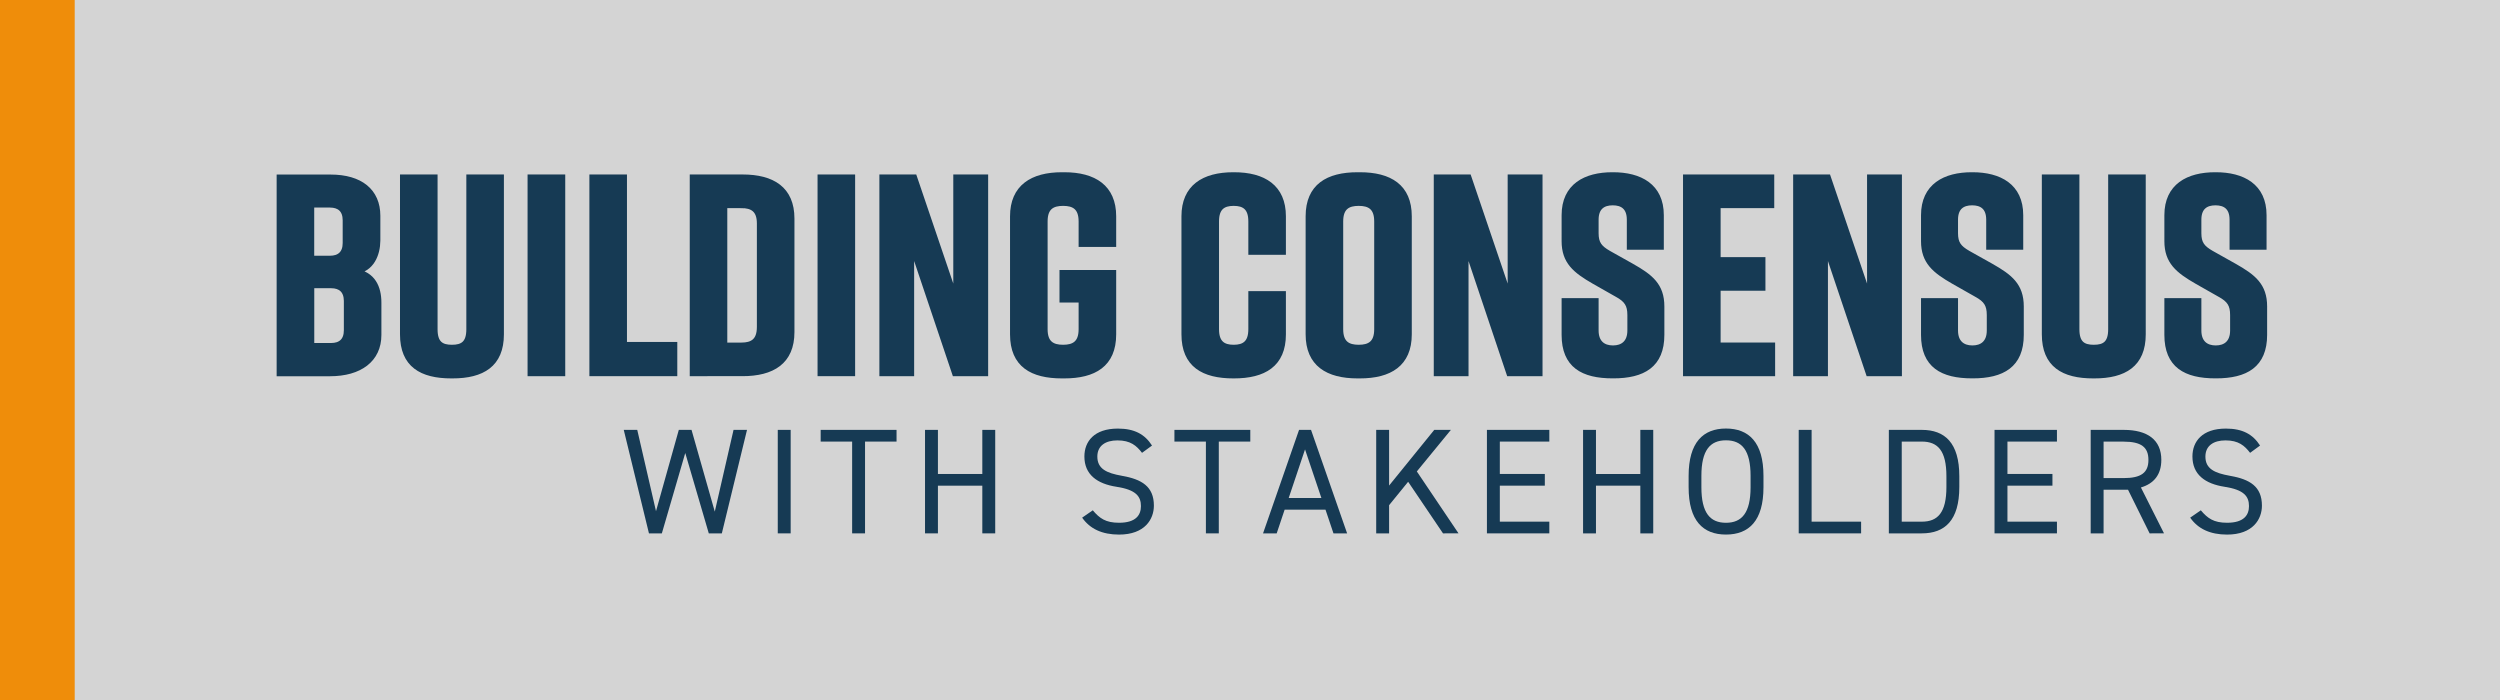 <svg xmlns="http://www.w3.org/2000/svg" width="1004" height="281.15" viewBox="0 0 1004 281.15"><rect x="0" y="0" width="1004" height="281.15" fill="#808080" stroke="none"/><title>building-consensus-logo</title><rect x="15" width="989" height="281.15" fill="#fff" opacity="0.66"/><path d="M142.91,109c6.88,1.13,9.26,6.43,9.26,12.53v13c0,9.93-7.68,15.57-19.64,15.57H112.1v-79h20.65c12,0,19,5.65,19,15.58v9.93C151.71,102.22,149.23,108.2,142.91,109Zm-17.72-5.3h7.34c3.72,0,6.09-1.92,6.09-6.1V88.45c0-4.17-2.37-6.09-6.09-6.09h-7.34ZM133,114.75h-7.79v24H133c3.72,0,6.09-1.92,6.09-6.1V120.84C139.07,116.67,136.7,114.75,133,114.75Z" fill="#163a54" stroke="#163a54" stroke-miterlimit="10" stroke-width="2"/><path d="M201.37,134.27c0,12.19-7.68,16.7-19.64,16.7h-.45c-12,0-19.64-4.4-19.64-16.7V71.07h13.09v61.17c0,5.64,2.49,7.22,6.77,7.22s6.78-1.58,6.78-7.22V71.07h13.09Z" fill="#163a54" stroke="#163a54" stroke-miterlimit="10" stroke-width="2"/><path d="M212.87,150.07v-79H226v79Z" fill="#163a54" stroke="#163a54" stroke-miterlimit="10" stroke-width="2"/><path d="M271,150.07H237.7v-79h13.09v67.26H271Z" fill="#163a54" stroke="#163a54" stroke-miterlimit="10" stroke-width="2"/><path d="M318.05,87.78v45.59c0,12-7.9,16.7-19.86,16.7H278v-79h20.2C310.15,71.07,318.05,75.81,318.05,87.78Zm-20.31-5.2h-6.66v56h6.66c4.28,0,7.22-1.58,7.22-7.22V89.81C305,84.16,302,82.58,297.74,82.58Z" fill="#163a54" stroke="#163a54" stroke-miterlimit="10" stroke-width="2"/><path d="M329.33,150.07v-79h13.09v79Z" fill="#163a54" stroke="#163a54" stroke-miterlimit="10" stroke-width="2"/><path d="M354.16,150.07v-79h13.09l16.59,48.87V71.07h12v79H383.39L366.12,98.72v51.35Z" fill="#163a54" stroke="#163a54" stroke-miterlimit="10" stroke-width="2"/><path d="M447.26,134.27c0,12.19-7.9,16.7-19.86,16.7h-.91c-12,0-19.86-4.4-19.86-16.7V86.87c0-11.73,7.9-16.7,19.86-16.7h.91c12,0,19.86,5,19.86,16.7V98.16H434.17V88.9c0-5.64-2.94-7.22-7.23-7.22s-7.22,1.58-7.22,7.22v43.34c0,5.64,2.94,7.22,7.22,7.22s7.23-1.58,7.23-7.22V120.5h-7.68V109.44h20.77Z" fill="#163a54" stroke="#163a54" stroke-miterlimit="10" stroke-width="2"/><path d="M515.42,134.27c0,12.19-7.9,16.7-19.87,16.7h-.22c-12,0-19.86-4.4-19.86-16.7V86.87c0-11.73,7.9-16.7,19.86-16.7h.22c12,0,19.87,5,19.87,16.7v14.45H502.33V88.9c0-5.53-2.71-7.22-6.89-7.22s-6.88,1.69-6.88,7.22v43.34c0,5.53,2.71,7.22,6.88,7.22s6.89-1.69,6.89-7.22V117.91h13.09Z" fill="#163a54" stroke="#163a54" stroke-miterlimit="10" stroke-width="2"/><path d="M545.21,70.17h.9c12,0,19.86,4.74,19.86,16.7v47.4c0,12-7.9,16.7-19.86,16.7h-.9c-12,0-19.87-4.74-19.87-16.7V86.87C525.34,74.8,533.24,70.17,545.21,70.17Zm.45,69.29c4.29,0,7.22-1.58,7.22-7.22V88.9c0-5.64-2.93-7.22-7.22-7.22s-7.23,1.58-7.23,7.22v43.34C538.43,137.88,541.37,139.46,545.66,139.46Z" fill="#163a54" stroke="#163a54" stroke-miterlimit="10" stroke-width="2"/><path d="M576.8,150.07v-79h13.09l16.59,48.87V71.07h12v79H606L588.76,98.72v51.35Z" fill="#163a54" stroke="#163a54" stroke-miterlimit="10" stroke-width="2"/><path d="M654.33,99.29V88.23c0-5-2.82-6.77-6.66-6.77S641,83.26,641,88.23v5.41c0,4.07,1.36,5.87,5.08,8l9.26,5.19c7.56,4.29,12.07,7.78,12.07,16.25v11.4c0,12.19-7.56,16.47-19.52,16.47h-.23c-12,0-19.52-4.17-19.52-16.47V120.73H641v12c0,4.85,2.82,7,6.77,7s6.78-2.15,6.78-7v-6.21c0-4.06-1.25-6.09-5.2-8.23l-9.14-5.19c-7.67-4.41-12.07-8-12.07-16.26V86.42c0-11.74,8.57-16.25,19.41-16.25h.22c10.84,0,19.42,4.51,19.42,16.25V99.29Z" fill="#163a54" stroke="#163a54" stroke-miterlimit="10" stroke-width="2"/><path d="M676.9,150.07v-79h34.64V82.58H690v21.67h18v11.51H690v22.8h21.89v11.51Z" fill="#163a54" stroke="#163a54" stroke-miterlimit="10" stroke-width="2"/><path d="M721.13,150.07v-79h13.09l16.59,48.87V71.07h12v79H750.36L733.1,98.72v51.35Z" fill="#163a54" stroke="#163a54" stroke-miterlimit="10" stroke-width="2"/><path d="M798.66,99.29V88.23c0-5-2.82-6.77-6.66-6.77s-6.66,1.8-6.66,6.77v5.41c0,4.07,1.36,5.87,5.08,8l9.26,5.19c7.56,4.29,12.07,7.78,12.07,16.25v11.4c0,12.19-7.56,16.47-19.52,16.47H792c-12,0-19.52-4.17-19.52-16.47V120.73h12.86v12c0,4.85,2.83,7,6.78,7s6.77-2.15,6.77-7v-6.21c0-4.06-1.24-6.09-5.19-8.23l-9.15-5.19c-7.67-4.41-12.07-8-12.07-16.26V86.42c0-11.74,8.58-16.25,19.41-16.25h.23c10.83,0,19.41,4.51,19.41,16.25V99.29Z" fill="#163a54" stroke="#163a54" stroke-miterlimit="10" stroke-width="2"/><path d="M860.73,134.27c0,12.19-7.68,16.7-19.64,16.7h-.45c-12,0-19.64-4.4-19.64-16.7V71.07h13.09v61.17c0,5.64,2.49,7.22,6.78,7.22s6.77-1.58,6.77-7.22V71.07h13.09Z" fill="#163a54" stroke="#163a54" stroke-miterlimit="10" stroke-width="2"/><path d="M896.39,99.29V88.23c0-5-2.82-6.77-6.66-6.77s-6.66,1.8-6.66,6.77v5.41c0,4.07,1.35,5.87,5.08,8l9.25,5.19c7.56,4.29,12.08,7.78,12.08,16.25v11.4c0,12.19-7.56,16.47-19.52,16.47h-.23c-12,0-19.52-4.17-19.52-16.47V120.73h12.86v12c0,4.85,2.82,7,6.77,7s6.77-2.15,6.77-7v-6.21c0-4.06-1.24-6.09-5.19-8.23l-9.14-5.19c-7.67-4.41-12.07-8-12.07-16.26V86.42c0-11.74,8.57-16.25,19.41-16.25h.22c10.84,0,19.41,4.51,19.41,16.25V99.29Z" fill="#163a54" stroke="#163a54" stroke-miterlimit="10" stroke-width="2"/><path d="M265.8,214.2h-5.18L250.5,172.64h5.42l7.53,32.65,9.16-32.65h5.11l9.34,32.83,7.53-32.83H300L289.89,214.2h-5.24l-9.45-32.28Z" fill="#163a54"/><path d="M317.53,214.2h-5.18V172.64h5.18Z" fill="#163a54"/><path d="M360.05,172.64v4.7H347.4V214.2h-5.18V177.34H329.58v-4.7Z" fill="#163a54"/><path d="M376.67,190.35H394.5V172.64h5.18V214.2H394.5V195.05H376.67V214.2h-5.18V172.64h5.18Z" fill="#163a54"/><path d="M458.64,181.86c-2.23-2.89-4.64-5-9.88-5-4.82,0-8.07,2.17-8.07,6.5,0,4.94,3.74,6.63,9.82,7.71,8,1.39,12.89,4.28,12.89,12,0,5.42-3.62,11.62-14,11.62-6.74,0-11.68-2.29-14.81-6.8l4.27-2.95c2.71,3.19,5.12,5,10.54,5,6.81,0,8.8-3.13,8.8-6.68,0-3.92-2-6.57-9.82-7.77s-12.89-4.94-12.89-12.17c0-6,3.92-11.2,13.43-11.2,6.63,0,10.78,2.23,13.73,6.81Z" fill="#163a54"/><path d="M502.12,172.64v4.7H489.47V214.2h-5.18V177.34H471.65v-4.7Z" fill="#163a54"/><path d="M507.24,214.2l14.46-41.56h4.81L541,214.2h-5.48l-3.2-9.52H515.91l-3.19,9.52ZM517.54,200h13.13l-6.57-19.52Z" fill="#163a54"/><path d="M579.51,214.2l-14-20.72-7.65,9.4V214.2h-5.18V172.64h5.18V195L576,172.64h6.68L569,189.33l16.74,24.87Z" fill="#163a54"/><path d="M622.21,172.64v4.7H602.33v13H620.4v4.7H602.33V209.5h19.88v4.7H597.15V172.64Z" fill="#163a54"/><path d="M640.94,190.35h17.82V172.64h5.18V214.2h-5.18V195.05H640.94V214.2h-5.18V172.64h5.18Z" fill="#163a54"/><path d="M693.15,214.68c-9.21,0-15-5.54-15-19v-4.58c0-13.43,5.84-19,15-19s15.06,5.54,15.06,19v4.58C708.21,209.14,702.37,214.68,693.15,214.68Zm-9.87-19c0,10.3,3.49,14.27,9.87,14.27s9.88-4,9.88-14.27v-4.58c0-10.3-3.49-14.27-9.88-14.27s-9.87,4-9.87,14.27Z" fill="#163a54"/><path d="M727.54,209.5h19.88v4.7H722.36V172.64h5.18Z" fill="#163a54"/><path d="M758.56,214.2V172.64h13.25c9.21,0,15.05,5.18,15.05,18.61v4.34c0,13.43-5.84,18.61-15.05,18.61Zm23.12-18.61v-4.34c0-10.3-3.49-13.91-9.87-13.91h-8.07V209.5h8.07C778.19,209.5,781.68,205.89,781.68,195.59Z" fill="#163a54"/><path d="M826.07,172.64v4.7H806.19v13h18.07v4.7H806.19V209.5h19.88v4.7H801V172.64Z" fill="#163a54"/><path d="M863.29,214.2l-8.68-17.53H844.8V214.2h-5.18V172.64h13.25c9.57,0,15.12,4,15.12,12.05,0,5.84-2.9,9.51-8.2,11.08l9.28,18.43ZM852.87,192c7,0,9.94-2.17,9.94-7.29s-2.89-7.35-9.94-7.35H844.8V192Z" fill="#163a54"/><path d="M903.64,181.86c-2.23-2.89-4.64-5-9.88-5-4.82,0-8.07,2.17-8.07,6.5,0,4.94,3.73,6.63,9.82,7.71,8,1.39,12.88,4.28,12.88,12,0,5.42-3.61,11.62-14,11.62-6.74,0-11.68-2.29-14.81-6.8l4.27-2.95c2.71,3.19,5.12,5,10.54,5,6.81,0,8.8-3.13,8.8-6.68,0-3.92-2-6.57-9.82-7.77s-12.89-4.94-12.89-12.17c0-6,3.91-11.2,13.43-11.2,6.63,0,10.78,2.23,13.73,6.81Z" fill="#163a54"/><rect width="30" height="281.15" fill="#ef8d0a"/></svg>